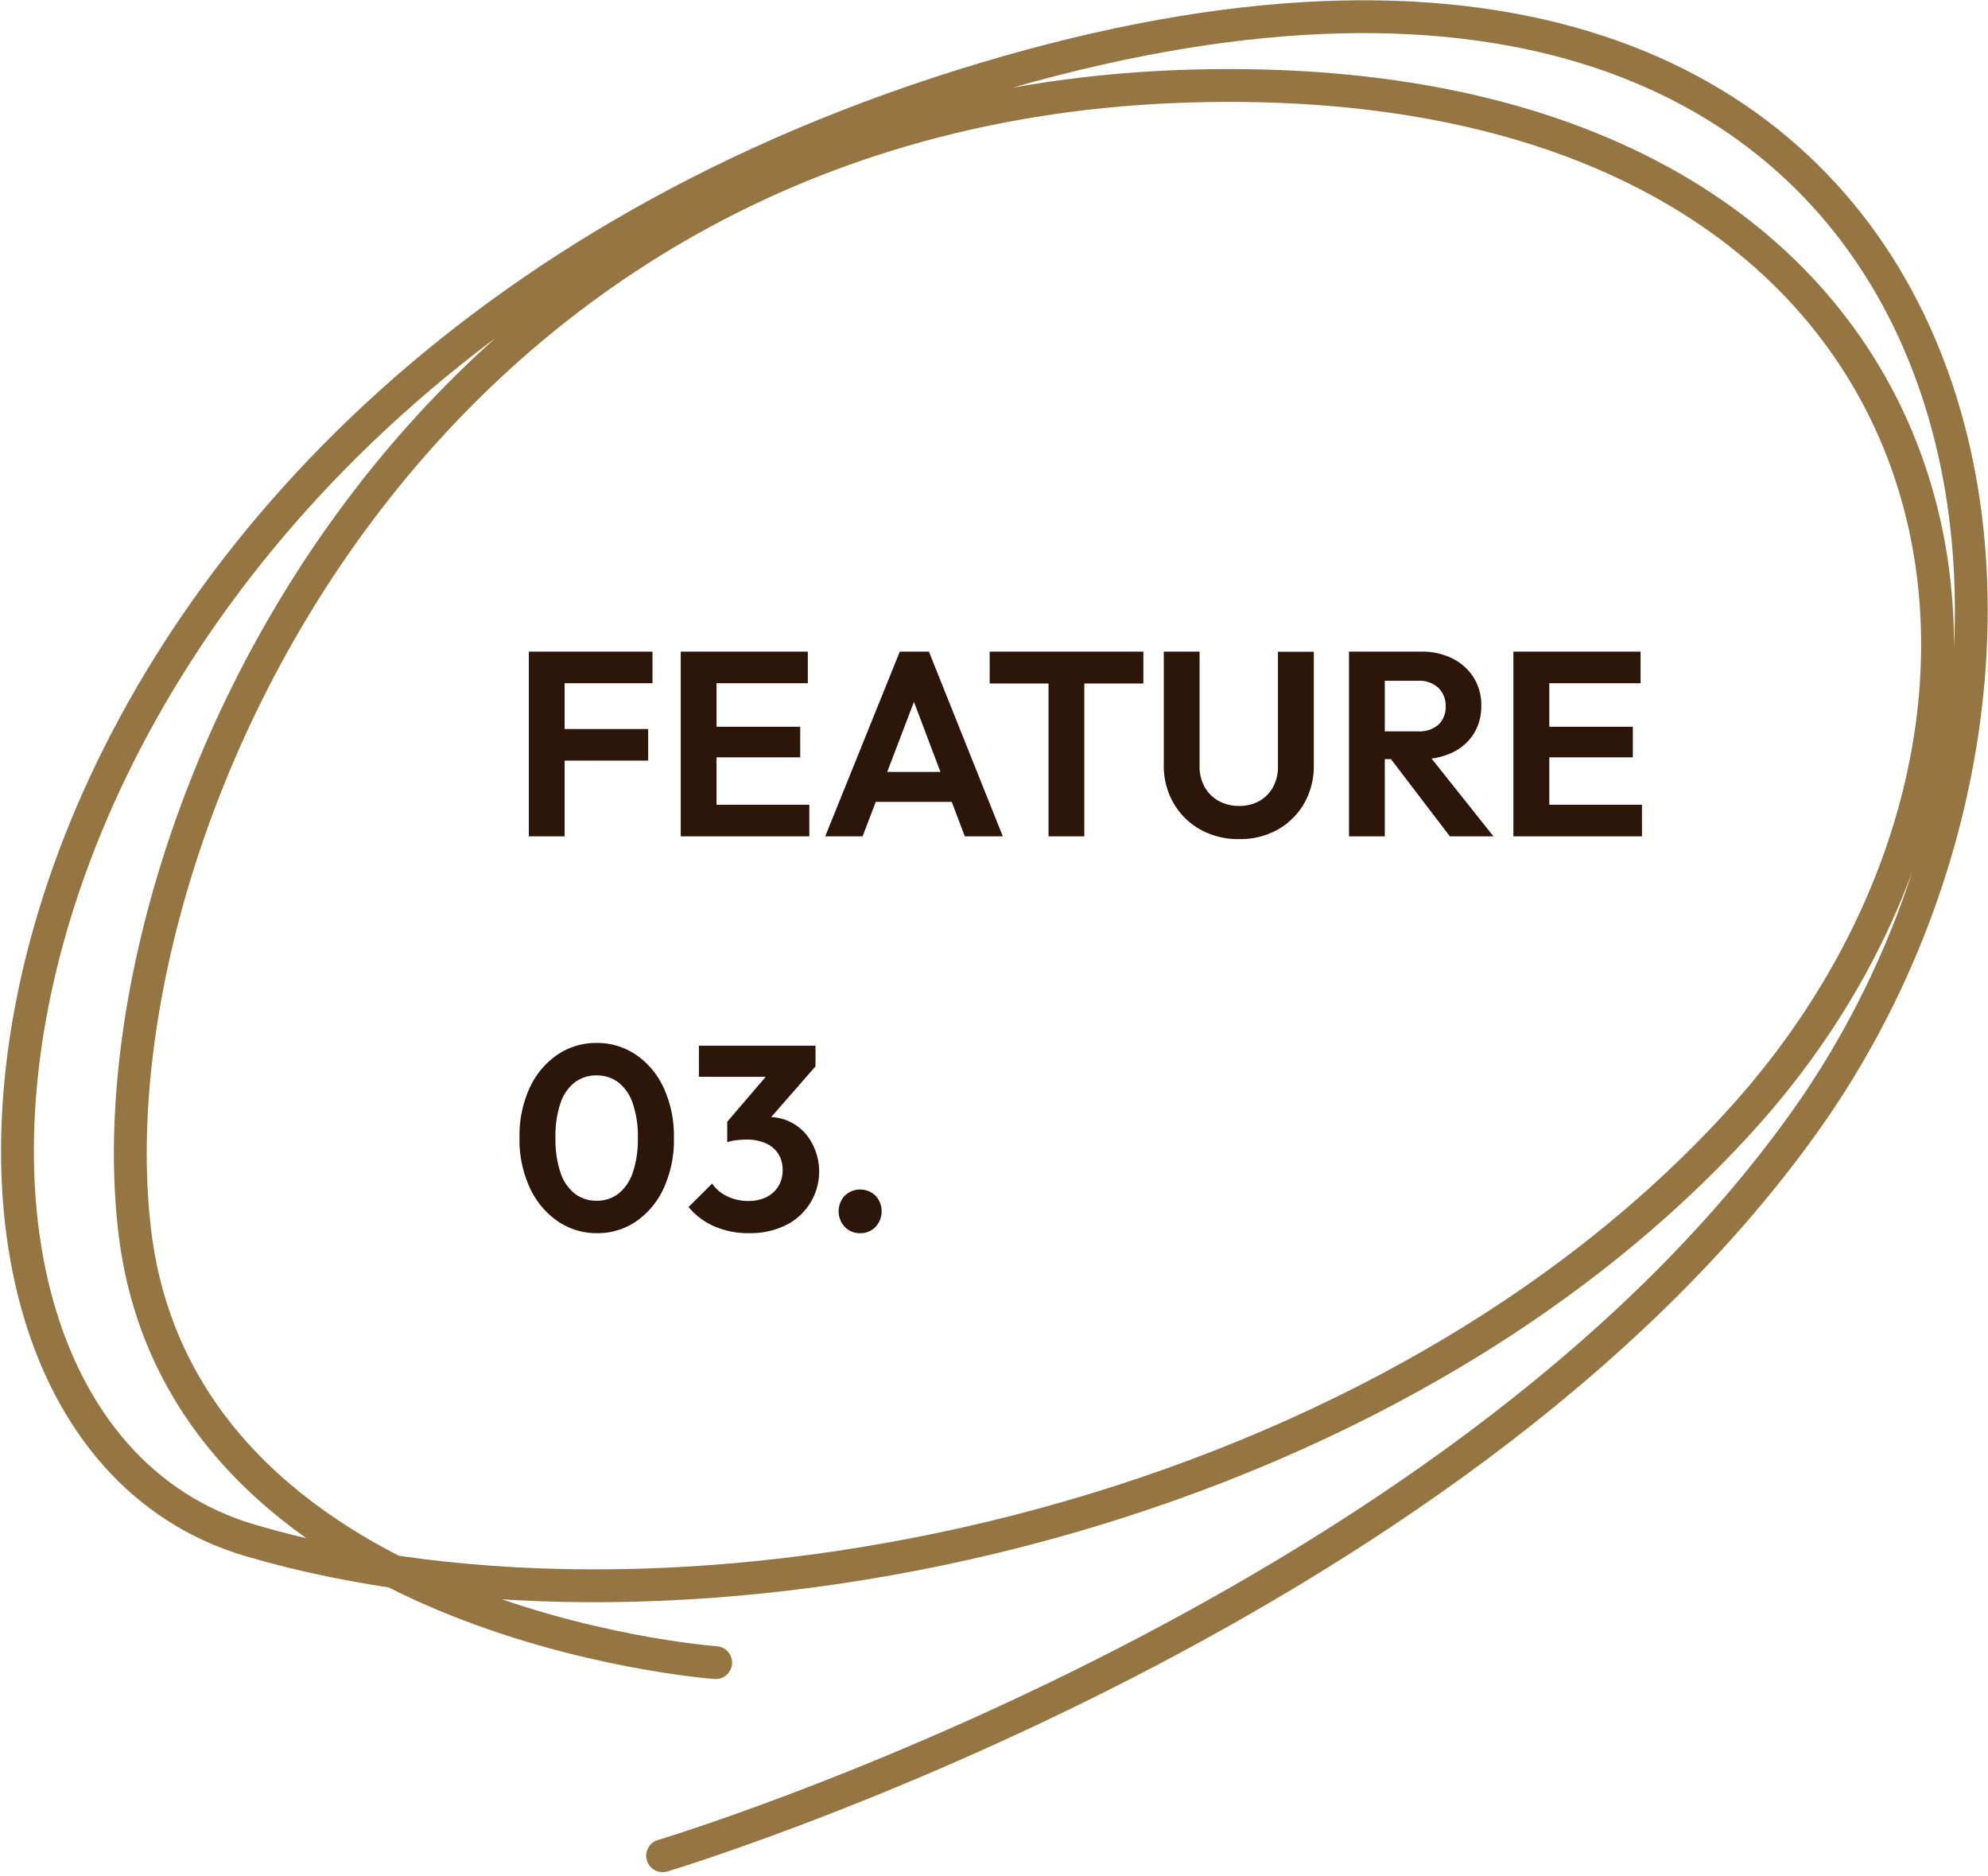 <svg xmlns="http://www.w3.org/2000/svg" width="121.08" height="114.262" viewBox="0 0 121.08 114.262">
  <g id="グループ_3422" data-name="グループ 3422" transform="translate(-68.939 -7016.983)">
    <path id="パス_4643" data-name="パス 4643" d="M1.148,0V-11.248h2.18V0Zm1.6-4.612V-6.536H8.416v1.924Zm0-4.712v-1.924H8.68v1.924ZM10.4,0V-11.248h2.18V0Zm1.6,0V-1.924h6.232V0Zm0-4.812v-1.86h5.676v1.86Zm0-4.512v-1.924H18.14v1.924ZM19.2,0l4.54-11.248h1.776L30.016,0H27.7L24.212-9.224H25L21.476,0ZM21.6-2.1V-3.924h6.044V-2.1ZM32.8,0V-11.008h2.18V0ZM29.216-9.308v-1.94h9.36v1.94ZM44.408.168A4.726,4.726,0,0,1,42.04-.417a4.283,4.283,0,0,1-1.628-1.609,4.549,4.549,0,0,1-.592-2.322v-6.9H42v6.96a2.537,2.537,0,0,0,.318,1.3,2.177,2.177,0,0,0,.865.842,2.539,2.539,0,0,0,1.224.295,2.469,2.469,0,0,0,1.22-.294,2.15,2.15,0,0,0,.838-.839,2.561,2.561,0,0,0,.308-1.282v-6.976h2.184v6.916a4.551,4.551,0,0,1-.585,2.314,4.271,4.271,0,0,1-1.608,1.6A4.658,4.658,0,0,1,44.408.168ZM52.7-4.7V-6.392h2.608a1.75,1.75,0,0,0,1.24-.41,1.469,1.469,0,0,0,.44-1.13,1.5,1.5,0,0,0-.434-1.1,1.656,1.656,0,0,0-1.234-.44H52.7v-1.776h2.808a4.107,4.107,0,0,1,1.912.426A3.2,3.2,0,0,1,58.7-9.658a3.138,3.138,0,0,1,.458,1.69,3.165,3.165,0,0,1-.46,1.72,3.1,3.1,0,0,1-1.292,1.14,4.356,4.356,0,0,1-1.94.408ZM51.1,0V-11.248h2.18V0Zm6.144,0L53.532-4.864l2-.624L59.9,0Zm3.868,0V-11.248H63.3V0Zm1.6,0V-1.924h6.232V0Zm0-4.812v-1.86h5.676v1.86Zm0-4.512v-1.924H68.86v1.924ZM5.3,24.168a4.176,4.176,0,0,1-2.389-.724,5.017,5.017,0,0,1-1.7-2.032A6.943,6.943,0,0,1,.58,18.36,6.96,6.96,0,0,1,1.2,15.315,4.946,4.946,0,0,1,2.89,13.3a4.163,4.163,0,0,1,2.38-.717,4.208,4.208,0,0,1,2.4.716,4.927,4.927,0,0,1,1.69,2.017,7.016,7.016,0,0,1,.624,3.062,7.014,7.014,0,0,1-.623,3.054,4.939,4.939,0,0,1-1.681,2.02A4.144,4.144,0,0,1,5.3,24.168Zm-.028-1.976a2.128,2.128,0,0,0,1.331-.428,2.747,2.747,0,0,0,.872-1.278,6.213,6.213,0,0,0,.312-2.121,6.159,6.159,0,0,0-.312-2.109A2.7,2.7,0,0,0,6.6,14.984a2.164,2.164,0,0,0-1.335-.424,2.144,2.144,0,0,0-1.317.422,2.652,2.652,0,0,0-.872,1.264,6.237,6.237,0,0,0-.306,2.109,6.346,6.346,0,0,0,.306,2.127,2.7,2.7,0,0,0,.872,1.28A2.132,2.132,0,0,0,5.277,22.192Zm9.275,1.976a5.18,5.18,0,0,1-2.084-.408,4.237,4.237,0,0,1-1.588-1.184l1.436-1.428a2.254,2.254,0,0,0,.916.77,2.9,2.9,0,0,0,1.284.29,2.446,2.446,0,0,0,1.1-.232,1.768,1.768,0,0,0,.73-.656,1.83,1.83,0,0,0,.264-.988,1.8,1.8,0,0,0-.266-1,1.738,1.738,0,0,0-.76-.638,2.845,2.845,0,0,0-1.19-.226,4.922,4.922,0,0,0-.614.04,2.67,2.67,0,0,0-.546.12L14.2,17.4q.392-.128.784-.216a3.384,3.384,0,0,1,.74-.088,2.944,2.944,0,0,1,2.658,1.568,3.644,3.644,0,0,1-1.6,5.028A4.936,4.936,0,0,1,14.552,24.168Zm-1.316-5.54V17.384l2.872-3.356L18.616,14l-2.988,3.42Zm-1.724-3.984V12.752h7.1V14l-1.776.648Zm9.82,9.524a1.248,1.248,0,0,1-.942-.386,1.4,1.4,0,0,1,0-1.894,1.356,1.356,0,0,1,1.882,0,1.4,1.4,0,0,1,0,1.894A1.242,1.242,0,0,1,21.332,24.168Z" transform="translate(100 7067.917)" fill="#2c1509"/>
    <path id="パス_4239" data-name="パス 4239" d="M15560.5,1309.718s-32.427-2.33-35.366-26.144,16.681-68.54,64.328-69.873,56.095,38.076,33.466,62.99-64.628,33.3-90.795,25.578-18.441-69.181,43.3-88.568,73.064,32.565,51.459,62.99-69.624,44.788-69.624,44.788" transform="translate(-15447.973 5808.521)" fill="none" stroke="#957542" stroke-linecap="round" stroke-width="2"/>
  </g>
</svg>
